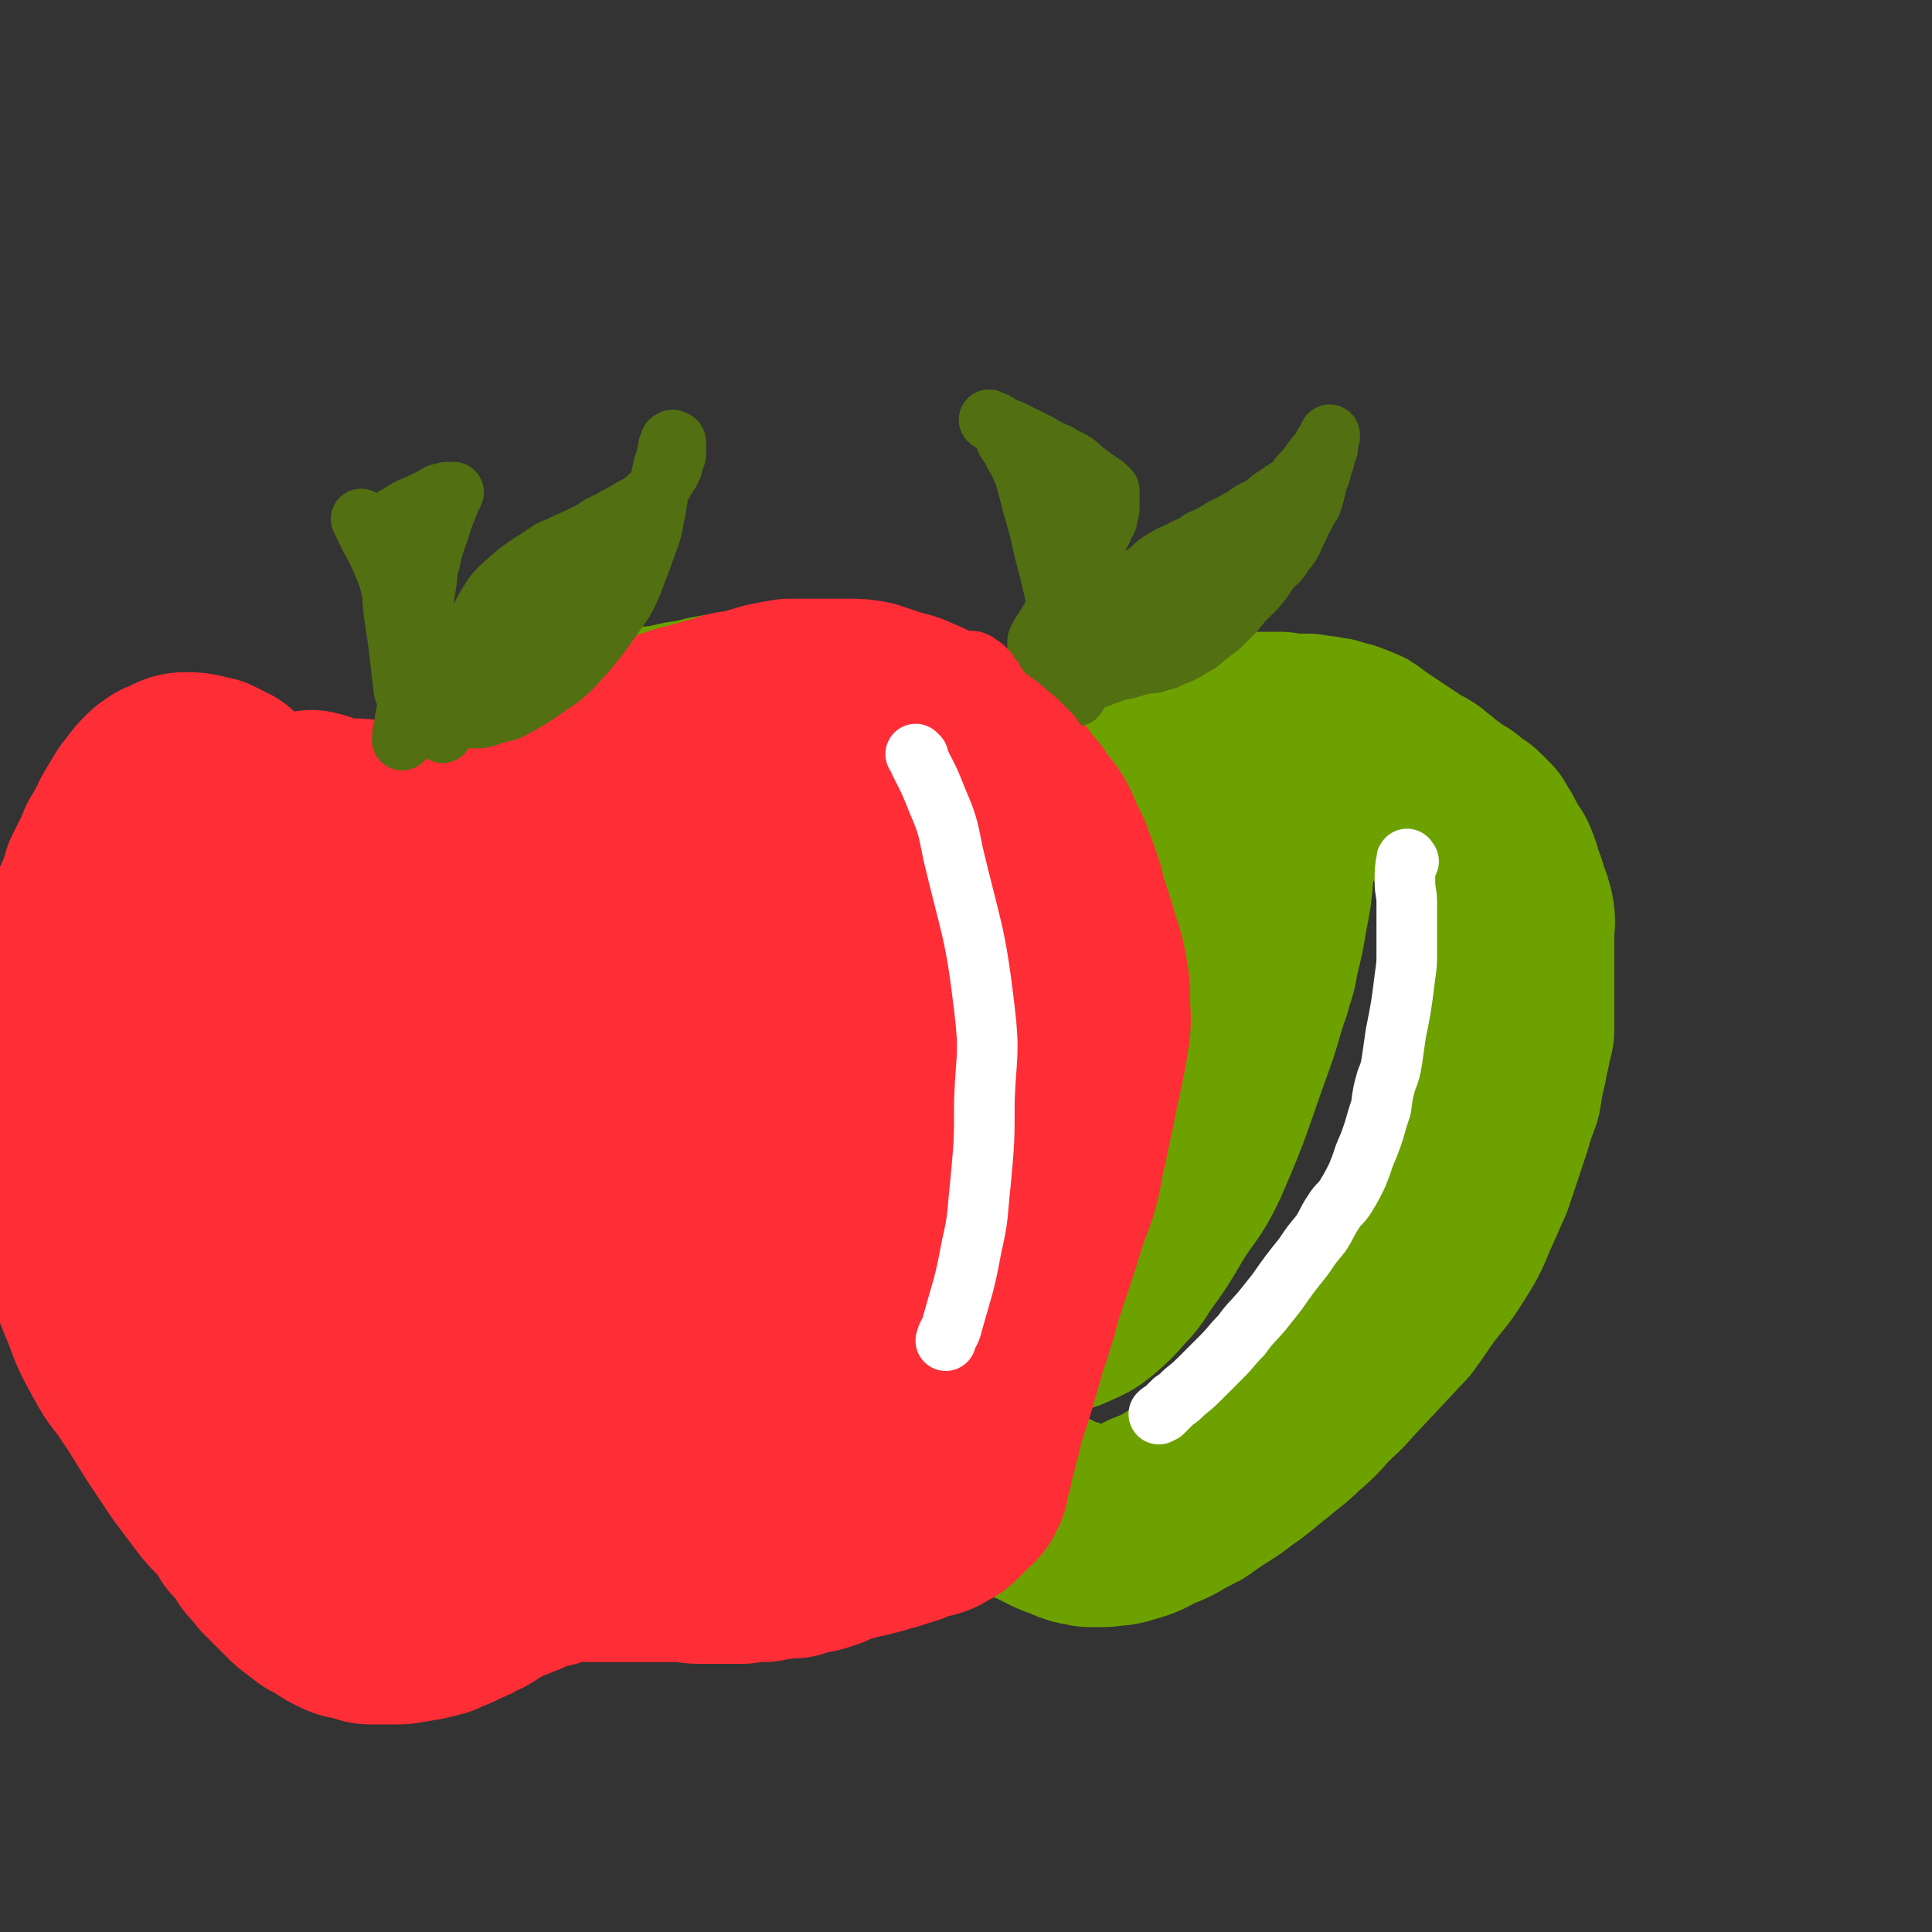 <svg viewBox='0 0 1052 1052' version='1.1' xmlns='http://www.w3.org/2000/svg' xmlns:xlink='http://www.w3.org/1999/xlink'><rect x="0" y="0" width="1052" height="1052" fill="#333333" stroke="none"/><g fill='none' stroke='rgb(108,161,0)' stroke-width='110' stroke-linecap='round' stroke-linejoin='round'><path d='M505,409c-1,-1 -1,-1 -1,-1 -4,-2 -4,-2 -8,-4 -7,-2 -7,-2 -14,-4 -2,0 -2,0 -4,0 -5,-2 -5,-2 -10,-3 -6,-1 -6,-1 -11,-2 -7,-1 -7,-1 -13,-2 -5,0 -5,0 -11,-1 -6,0 -6,0 -13,-1 -5,-1 -5,-1 -11,-1 -8,-1 -8,-1 -15,-1 -7,1 -7,1 -14,3 -8,1 -8,1 -16,3 -6,1 -7,0 -13,3 -8,2 -7,3 -15,7 -6,3 -6,2 -12,6 -10,7 -10,7 -20,14 -5,4 -5,4 -9,9 -4,4 -4,4 -7,9 -2,4 -2,4 -4,9 -3,5 -3,5 -5,11 -2,6 -2,6 -4,12 -2,14 -2,14 -3,28 -2,16 -2,16 -2,31 0,16 0,16 1,31 1,15 1,15 4,30 3,18 3,18 7,36 3,14 2,15 6,28 8,25 8,26 17,50 3,7 4,6 8,13 3,6 3,7 7,13 3,5 3,6 7,11 4,4 4,4 8,8 3,3 2,3 5,7 4,4 4,4 7,8 5,5 5,5 10,10 5,5 4,5 10,9 5,4 5,4 10,7 4,2 4,3 7,5 5,2 5,2 9,4 4,1 4,1 8,2 4,0 4,1 8,1 4,0 4,0 8,-1 5,0 5,-1 10,-2 6,-1 6,0 12,-2 5,-1 5,-1 11,-3 6,-1 6,-1 12,-3 3,-1 3,-1 7,-2 4,-1 4,-1 8,-2 4,0 4,-1 8,-1 5,-1 5,-1 10,-1 4,0 4,0 9,0 4,0 4,0 9,1 4,0 4,0 7,1 4,2 4,1 8,3 5,2 4,2 8,5 5,2 5,2 9,5 3,3 3,3 7,6 4,3 3,3 7,6 3,2 3,2 6,3 4,2 4,2 8,4 4,2 4,2 8,3 3,2 4,2 7,3 3,0 3,1 6,1 4,0 4,0 7,0 6,-1 6,0 12,-2 7,-2 7,-2 14,-6 8,-3 8,-3 16,-8 5,-2 5,-2 9,-5 10,-7 10,-6 19,-13 10,-7 9,-7 18,-14 7,-6 8,-6 14,-12 7,-6 7,-6 13,-13 6,-6 7,-6 12,-12 15,-16 15,-16 30,-32 6,-8 6,-9 12,-17 6,-8 7,-8 12,-16 7,-11 7,-11 12,-23 4,-9 4,-9 8,-18 3,-9 3,-9 6,-18 2,-6 2,-6 4,-12 2,-7 2,-7 5,-15 1,-6 1,-6 2,-12 2,-6 1,-6 3,-13 0,-4 1,-4 2,-9 0,-7 0,-7 0,-14 0,-7 0,-7 0,-15 0,-6 0,-6 0,-13 0,-6 0,-6 0,-12 0,-4 1,-4 0,-9 -1,-4 -1,-4 -3,-9 -1,-4 -1,-4 -3,-9 -1,-4 -1,-4 -3,-9 -2,-3 -2,-3 -4,-6 -1,-3 -2,-3 -3,-6 -2,-2 -2,-3 -3,-5 -2,-2 -2,-2 -4,-4 -2,-2 -2,-2 -5,-3 -2,-2 -2,-2 -4,-4 -2,-1 -2,-1 -4,-2 -3,-2 -3,-2 -5,-4 -3,-2 -3,-2 -5,-4 -3,-2 -3,-2 -5,-4 -3,-2 -4,-2 -7,-4 -3,-2 -3,-2 -6,-4 -3,-2 -3,-2 -6,-4 -3,-2 -3,-2 -6,-4 -3,-2 -3,-2 -6,-4 -2,-2 -2,-2 -5,-3 -2,-1 -3,-1 -5,-2 -4,0 -3,-1 -7,-2 -3,0 -3,0 -6,-1 -4,0 -4,0 -7,-1 -4,0 -4,0 -7,0 -4,0 -4,0 -8,-1 -4,0 -4,0 -8,0 -3,0 -3,0 -6,0 -5,0 -5,0 -10,0 -4,0 -4,1 -8,1 -5,1 -5,0 -9,1 -5,1 -5,1 -10,2 -4,0 -4,1 -9,2 -3,0 -3,0 -7,1 -4,1 -4,1 -7,2 -4,1 -4,1 -8,3 -4,1 -4,1 -7,3 -4,2 -4,2 -8,4 -3,2 -3,3 -7,5 -3,2 -4,2 -7,4 -3,2 -3,2 -6,3 -5,3 -5,3 -10,6 -5,3 -4,3 -9,6 -5,2 -5,2 -9,4 -5,2 -5,2 -9,4 -4,2 -4,2 -9,3 -5,2 -5,1 -10,3 -5,1 -5,1 -10,2 -5,0 -5,1 -10,1 -5,0 -5,0 -10,0 -5,0 -5,0 -10,-1 -5,-1 -5,-2 -10,-3 -2,-1 -2,-1 -4,-2 -8,-3 -8,-2 -16,-5 -5,-2 -5,-2 -9,-4 -4,-1 -4,-1 -8,-2 -4,-1 -4,-1 -7,-2 -4,0 -5,0 -9,0 -4,0 -4,-1 -8,0 -5,1 -5,1 -10,2 -3,2 -3,2 -7,4 -3,3 -3,3 -7,5 -4,4 -4,3 -8,7 -3,3 -3,3 -5,7 -3,4 -3,4 -5,8 -3,5 -3,5 -5,11 -3,6 -3,6 -5,12 -3,7 -3,7 -4,15 -3,15 -2,15 -4,29 -1,17 -2,17 -1,33 1,20 1,20 4,40 3,16 4,16 8,32 6,22 5,23 14,43 4,12 6,11 14,21 4,5 4,5 9,8 6,4 6,4 12,5 5,1 5,1 10,0 4,0 4,0 7,-2 4,-2 5,-2 8,-6 4,-4 4,-4 7,-10 3,-7 3,-7 5,-14 1,-10 1,-10 1,-20 1,-19 1,-19 1,-38 -1,-19 -2,-19 -3,-38 -1,-24 0,-24 -2,-49 0,-16 0,-16 -2,-32 -1,-14 -1,-14 -3,-28 0,-8 0,-8 -2,-15 -1,-7 0,-8 -2,-15 -2,-6 -2,-6 -4,-13 -2,-4 -1,-4 -3,-9 0,-3 0,-3 -1,-5 -1,-1 -2,-2 -3,-2 0,0 0,1 -1,2 0,2 0,3 0,5 0,4 0,4 1,8 2,7 2,7 4,14 4,18 4,18 7,36 5,24 4,24 8,48 5,23 5,23 9,46 4,18 4,18 8,36 3,15 3,15 7,30 2,9 2,10 5,19 4,9 4,10 9,18 5,8 5,8 12,14 7,6 7,6 15,10 7,4 7,4 15,5 6,1 6,2 12,0 5,-1 5,-1 8,-4 7,-6 8,-6 13,-13 9,-16 8,-16 15,-33 5,-13 5,-13 7,-26 5,-26 5,-26 8,-53 3,-19 3,-19 4,-39 1,-20 1,-20 2,-40 0,-13 0,-13 0,-26 0,-7 0,-7 0,-15 0,-8 0,-8 -1,-17 0,-6 0,-6 -2,-12 0,-4 0,-4 -1,-8 -1,-2 -1,-2 -2,-4 0,-1 -1,-2 -1,-1 -1,0 -1,1 -1,2 0,3 0,3 -1,6 0,3 0,3 -1,6 -1,6 -1,6 -2,12 -5,18 -5,18 -10,35 -6,20 -7,20 -13,40 -6,19 -6,20 -11,40 -5,14 -4,14 -9,29 -4,12 -4,11 -8,24 -3,11 -3,11 -6,23 -1,5 -2,6 -2,11 0,5 -1,6 0,11 0,2 1,3 2,5 1,1 2,0 3,0 4,-1 4,-2 7,-4 5,-3 5,-3 10,-6 12,-8 12,-8 24,-15 12,-8 13,-7 24,-15 13,-10 14,-9 25,-20 12,-11 12,-11 21,-24 7,-11 7,-12 10,-24 3,-13 1,-14 2,-27 0,-7 1,-8 0,-15 -1,-10 -1,-10 -5,-19 -4,-9 -5,-9 -10,-16 -6,-9 -6,-9 -13,-16 -8,-8 -8,-8 -16,-15 -7,-7 -7,-8 -15,-14 -6,-4 -6,-4 -13,-7 -4,-2 -4,-2 -8,-3 -3,-1 -4,0 -7,0 -4,1 -5,0 -8,2 -7,7 -8,7 -13,16 -5,7 -5,8 -8,16 -3,11 -3,11 -5,22 -3,22 -3,22 -5,45 -1,20 -1,20 0,41 0,12 0,12 1,25 1,22 1,22 3,44 1,12 0,12 3,23 1,10 1,11 4,21 3,6 3,6 6,13 2,4 2,4 5,7 3,3 3,3 5,5 2,2 2,2 5,3 3,1 3,1 6,2 3,0 3,1 6,1 2,0 2,0 5,-1 4,-1 4,-1 8,-3 5,-2 5,-2 9,-5 7,-6 7,-6 13,-13 5,-5 5,-6 9,-12 8,-11 8,-11 15,-23 9,-15 11,-14 18,-29 14,-32 13,-33 25,-66 5,-14 4,-14 9,-28 2,-8 3,-8 4,-16 3,-12 3,-12 5,-24 2,-10 2,-10 3,-21 0,-7 0,-7 0,-15 0,-5 -1,-5 -2,-9 0,-4 0,-4 -2,-7 0,-2 0,-2 -2,-4 0,-1 -1,-2 -1,-2 -1,-1 -1,0 -1,0 0,0 0,1 1,1 0,0 0,0 1,0 '/></g>
<g fill='none' stroke='rgb(254,45,54)' stroke-width='110' stroke-linecap='round' stroke-linejoin='round'><path d='M171,443c-1,-1 -2,-2 -1,-1 3,0 4,1 9,3 3,0 3,0 6,1 13,0 13,1 26,1 8,-1 8,-1 16,-3 6,0 6,-1 13,-2 7,-1 7,0 14,-1 9,-1 9,-1 17,-3 7,-2 7,-3 13,-5 6,-2 6,-2 12,-4 6,-2 6,-2 12,-4 8,-2 8,-2 15,-5 6,-3 7,-3 13,-6 6,-3 6,-3 13,-7 4,-3 4,-3 9,-5 5,-3 4,-3 9,-5 6,-2 6,-2 11,-3 5,-2 5,-1 10,-3 5,-1 5,-1 10,-3 4,-1 4,0 8,-1 6,-2 6,-2 13,-4 5,-1 5,-1 11,-2 6,0 6,0 11,0 6,0 6,0 12,0 4,0 4,0 9,0 5,0 6,0 11,1 6,2 6,2 12,4 6,2 6,1 12,4 5,2 5,2 10,5 5,2 5,2 9,5 5,4 5,4 10,7 4,4 4,4 9,8 4,4 4,4 8,9 5,5 5,5 9,11 4,4 4,4 7,9 3,4 4,4 6,8 3,5 2,5 4,9 3,6 3,5 5,11 2,5 2,5 4,11 2,5 1,5 3,11 2,6 2,6 4,12 2,7 2,7 4,13 2,7 2,7 3,13 1,6 1,6 1,13 0,8 1,8 0,16 -3,20 -4,20 -8,41 -2,9 -2,9 -4,19 -3,11 -2,12 -5,23 -3,10 -4,10 -7,20 -3,10 -3,10 -6,19 -3,9 -3,9 -6,18 -3,9 -2,9 -5,17 -2,8 -3,8 -5,16 -2,7 -2,7 -4,14 -2,7 -2,7 -4,13 -2,6 -2,6 -4,12 -1,4 0,4 -2,8 -1,6 -1,6 -3,12 -1,4 0,4 -2,8 -1,5 0,5 -2,8 -1,3 -2,3 -3,4 -2,2 -2,2 -4,4 -2,2 -2,2 -4,4 -2,2 -2,1 -4,2 -2,2 -2,2 -5,3 -3,0 -3,0 -5,1 -2,1 -2,1 -4,1 -3,2 -3,2 -7,3 -3,1 -3,1 -6,2 -4,1 -4,1 -7,2 -4,1 -4,1 -8,2 -2,0 -2,0 -5,1 -3,1 -3,1 -7,2 -3,1 -3,1 -7,3 -3,1 -3,1 -6,2 -6,1 -6,1 -12,3 -2,0 -2,0 -5,0 -3,0 -3,1 -6,1 -2,0 -2,0 -5,1 -3,0 -3,0 -6,0 -3,0 -3,0 -6,1 -3,0 -3,0 -7,0 -2,0 -2,0 -5,0 -2,0 -2,0 -4,0 -3,0 -3,0 -6,0 -4,0 -4,0 -7,-1 -2,0 -2,0 -5,0 -3,0 -3,0 -6,0 -3,0 -3,0 -6,0 -3,0 -3,0 -5,0 -2,0 -2,0 -5,0 -3,0 -3,0 -6,0 -3,0 -3,0 -6,0 -2,0 -2,0 -5,0 -3,0 -3,0 -6,0 -2,0 -2,0 -5,0 -3,0 -3,0 -6,0 -2,0 -2,0 -4,0 -3,0 -3,0 -5,1 -3,1 -3,1 -6,2 -2,0 -2,0 -4,0 -3,1 -3,1 -5,2 -3,1 -3,1 -6,3 -3,1 -3,1 -5,2 -3,1 -3,0 -5,2 -3,1 -3,1 -6,3 -3,1 -2,1 -5,3 -3,2 -3,2 -6,3 -3,2 -3,2 -6,3 -3,2 -3,1 -6,3 -4,1 -4,1 -7,3 -4,1 -4,1 -8,2 -3,0 -3,0 -6,1 -4,0 -4,1 -7,1 -4,0 -4,0 -8,0 -3,0 -3,0 -7,0 -3,0 -3,-1 -7,-2 -4,-1 -4,0 -8,-2 -4,-2 -4,-2 -7,-4 -3,-2 -3,-2 -7,-4 -2,-2 -3,-2 -5,-4 -3,-2 -3,-2 -6,-5 -3,-3 -3,-3 -6,-6 -3,-3 -3,-3 -6,-6 -2,-3 -2,-3 -5,-6 -3,-3 -2,-3 -5,-7 -3,-4 -3,-4 -6,-7 -2,-4 -2,-4 -5,-8 -2,-5 -2,-5 -5,-9 -2,-4 -3,-4 -5,-8 -1,-3 -1,-3 -2,-6 -3,-6 -3,-6 -6,-13 -3,-5 -3,-5 -5,-10 -2,-5 -2,-5 -4,-10 -3,-6 -3,-5 -5,-11 -2,-6 -2,-6 -4,-12 -2,-5 -3,-5 -5,-11 -2,-6 -2,-6 -4,-12 -2,-6 -2,-6 -4,-12 -2,-4 -2,-4 -3,-8 -2,-6 -2,-6 -4,-12 -1,-6 -2,-6 -3,-12 -2,-7 -2,-7 -3,-13 -1,-6 -1,-6 -2,-13 -1,-7 -1,-7 -2,-13 -1,-7 -1,-7 -2,-14 0,-5 0,-5 0,-10 0,-10 0,-10 -1,-19 0,-8 -1,-8 -1,-16 0,-7 0,-7 0,-14 0,-4 0,-4 0,-7 0,-12 0,-12 1,-24 0,-9 0,-9 2,-18 1,-7 0,-7 2,-15 2,-7 2,-7 4,-14 2,-7 1,-7 3,-13 2,-6 2,-6 4,-12 2,-3 2,-3 4,-6 4,-5 4,-5 8,-10 2,-3 2,-4 5,-6 3,-3 3,-3 7,-4 2,-1 2,-1 4,-1 3,0 3,0 6,0 3,0 3,0 6,0 3,0 3,0 7,1 4,0 4,1 7,2 4,1 4,1 7,2 4,1 4,0 7,1 4,1 4,1 7,2 4,2 4,2 8,3 4,1 4,1 7,2 4,1 4,1 7,1 4,2 4,1 8,3 5,1 5,1 9,2 5,1 5,1 10,3 4,1 4,1 8,2 5,1 5,0 10,2 4,1 4,1 9,3 5,1 5,0 10,2 4,0 4,1 9,2 4,0 4,0 8,0 4,0 4,1 9,1 4,0 4,0 8,0 5,0 5,0 9,-1 2,0 4,0 5,0 '/><path d='M123,428c-1,-1 -1,-1 -1,-1 -2,-1 -2,-1 -4,-2 -2,-1 -2,-1 -4,-2 -6,-1 -6,-2 -12,-2 -3,0 -4,0 -7,2 -2,1 -2,1 -5,2 -2,2 -2,1 -4,3 -3,3 -3,3 -6,7 -1,2 -2,2 -3,4 -3,5 -3,5 -6,10 -1,3 -1,3 -3,6 -2,4 -2,4 -4,7 -2,5 -2,5 -4,9 -2,4 -2,4 -4,8 -1,4 -1,5 -3,9 -1,4 -2,4 -3,7 -2,5 -2,5 -4,10 -1,4 -1,4 -2,8 -2,5 -2,5 -3,9 -2,5 -1,5 -2,10 -1,6 -1,6 -2,12 -1,7 -1,7 -1,14 0,7 0,7 0,13 0,9 -1,9 -1,17 0,8 0,8 0,16 0,9 0,9 1,18 0,9 0,9 2,17 1,8 1,7 2,15 1,7 1,7 3,14 1,8 1,8 3,15 2,7 2,7 4,14 3,8 3,8 6,15 4,11 4,11 10,22 5,9 5,9 12,17 10,12 10,11 21,21 10,9 10,8 20,16 8,5 8,5 17,10 6,4 6,4 12,7 5,3 5,3 10,5 5,2 5,1 10,3 3,1 3,1 6,3 3,1 3,1 5,2 2,0 2,0 3,0 2,-2 2,-3 2,-5 0,-4 0,-4 0,-7 -2,-6 -2,-6 -4,-11 -3,-8 -3,-8 -5,-17 -5,-17 -5,-17 -9,-34 -5,-24 -5,-24 -9,-48 -5,-28 -5,-28 -9,-56 -4,-23 -4,-23 -8,-46 -3,-17 -4,-17 -6,-33 -2,-12 -2,-12 -4,-25 -2,-9 -2,-9 -4,-17 -2,-8 -2,-8 -4,-16 -2,-10 -2,-10 -3,-19 -1,-9 -2,-9 -3,-17 0,-4 0,-4 0,-8 0,-6 -1,-6 -1,-11 0,-2 0,-2 0,-4 0,-1 0,-3 0,-2 0,0 0,2 1,4 0,3 1,3 1,6 2,5 2,5 3,10 1,6 1,6 2,13 1,5 1,5 2,11 5,23 5,23 11,46 4,18 4,18 8,36 4,19 4,19 8,38 5,18 5,18 10,36 3,15 2,15 6,30 2,13 3,13 6,26 2,8 1,8 3,15 2,10 2,10 4,21 2,7 1,7 3,14 1,5 1,5 2,9 0,3 0,3 0,5 0,1 0,1 0,3 0,0 0,1 0,1 -1,-1 -1,-1 -2,-3 -1,-1 -1,-1 -2,-3 -1,-2 -1,-3 -2,-5 -2,-2 -2,-2 -3,-4 '/><path d='M193,504c-1,-1 -2,-2 -1,-1 0,12 0,13 1,27 1,10 1,10 2,20 4,32 4,33 9,65 5,34 6,33 12,67 2,10 1,10 2,19 2,10 2,10 4,20 2,8 2,8 5,16 2,7 3,7 5,14 2,5 1,5 4,9 2,4 2,4 5,7 2,2 2,3 6,5 3,1 3,1 7,2 4,0 4,0 7,-1 5,-2 6,-2 10,-5 6,-5 6,-5 10,-11 5,-7 4,-7 7,-14 4,-8 4,-8 8,-16 2,-6 2,-6 4,-13 3,-15 3,-15 5,-30 2,-24 3,-24 4,-48 0,-22 -1,-22 -2,-44 0,-17 -1,-17 -2,-33 -1,-11 -1,-11 -3,-22 0,-6 -1,-6 -2,-12 -1,-6 -1,-6 -2,-12 -1,-5 -2,-5 -3,-9 0,-4 0,-4 0,-7 0,-4 0,-4 0,-7 0,-2 0,-2 0,-4 0,-1 1,-1 1,-3 0,0 0,-1 0,0 0,0 0,0 0,1 0,3 1,3 1,5 0,4 0,4 0,7 0,8 0,8 0,15 0,13 1,13 -1,26 -2,21 -2,21 -5,42 -2,15 -3,15 -5,30 -3,18 -3,18 -5,37 -1,14 0,14 -1,29 -1,10 -1,10 -1,20 0,9 0,9 1,18 1,8 1,8 3,16 3,7 3,7 7,14 3,5 3,5 7,10 5,7 4,7 9,13 5,6 5,6 10,11 4,4 3,4 7,7 2,1 2,1 3,2 1,0 2,0 3,0 0,0 0,0 0,-1 0,-1 0,-1 0,-1 '/><path d='M74,659c-1,-1 -1,-2 -1,-1 -1,3 -1,4 0,9 0,6 1,6 3,12 2,8 2,8 4,16 3,9 4,9 6,18 3,9 3,9 6,17 3,9 3,9 7,18 3,9 3,10 6,18 4,10 4,10 9,19 4,9 4,9 9,18 4,8 4,9 9,17 3,6 4,6 8,11 4,4 4,4 8,8 3,3 3,3 6,6 3,3 3,3 6,5 3,2 3,2 5,4 2,2 2,2 4,3 2,1 2,1 3,2 3,1 3,1 5,3 2,1 2,1 4,2 0,0 1,0 2,0 0,0 1,0 1,0 -1,0 -2,0 -3,-1 -2,-1 -2,-1 -4,-2 -3,-2 -2,-2 -5,-4 -4,-2 -4,-2 -8,-4 -3,-2 -3,-2 -6,-5 -4,-3 -4,-3 -8,-6 -5,-3 -5,-3 -9,-7 -5,-4 -5,-4 -10,-10 -6,-7 -7,-6 -13,-14 -6,-8 -6,-8 -12,-16 -6,-9 -6,-9 -12,-18 -5,-8 -5,-8 -10,-16 -5,-8 -6,-8 -10,-17 -4,-8 -4,-8 -8,-16 -3,-6 -2,-6 -5,-12 -2,-6 -2,-6 -4,-12 -2,-6 -2,-6 -4,-13 -2,-5 -1,-5 -3,-10 -1,-5 -1,-5 -3,-10 0,-3 0,-3 0,-6 -1,-2 -1,-2 -2,-5 0,-1 -1,-1 -1,-3 0,0 0,-1 0,0 0,0 0,1 0,2 0,1 0,1 0,2 0,2 0,2 1,5 1,2 1,2 2,5 0,3 0,3 1,5 0,3 1,3 2,5 0,2 0,2 1,4 0,1 0,1 1,2 0,1 0,1 1,3 0,0 0,1 1,1 0,0 0,0 1,0 0,0 0,0 0,0 '/><path d='M297,521c-1,-1 -2,-2 -1,-1 0,9 -1,10 1,20 2,11 4,10 6,21 8,35 6,35 15,70 7,29 6,29 16,57 7,19 8,19 16,38 4,8 4,8 9,16 2,4 3,4 5,7 1,2 1,3 3,4 1,1 1,0 3,0 1,0 2,1 3,0 2,-1 2,-1 4,-3 2,-2 2,-2 3,-4 2,-4 2,-4 4,-8 1,-5 1,-5 2,-10 1,-8 0,-8 1,-16 2,-24 2,-24 4,-49 2,-37 2,-37 4,-75 1,-34 1,-34 2,-68 0,-13 0,-13 0,-27 0,-6 0,-6 -1,-13 0,-3 0,-3 -1,-7 0,-2 0,-2 -1,-4 -1,-1 -1,-1 -2,-3 0,-1 0,-1 -1,-2 0,-1 0,-2 0,-3 0,-1 -1,-1 -1,-3 0,-1 0,-1 0,-3 0,-1 0,-1 0,-2 0,-1 -1,-1 -1,-2 0,-2 0,-2 0,-3 0,-2 0,-2 -1,-4 -1,-1 -1,-1 -2,-2 0,0 -1,0 -2,0 -1,0 -1,-1 -1,0 -4,3 -4,3 -7,8 -2,4 -1,5 -2,9 -2,8 -2,8 -3,16 -2,15 -2,15 -3,30 -2,27 -2,27 -2,55 -1,22 0,22 2,45 2,25 2,25 5,49 2,17 1,17 3,34 2,16 2,16 5,31 2,11 3,11 6,21 2,10 2,10 5,19 4,8 4,8 8,16 3,5 3,6 7,10 1,2 1,2 4,3 2,0 2,1 4,0 3,-1 3,-2 4,-4 3,-3 3,-3 4,-6 2,-4 2,-4 3,-9 1,-7 1,-7 3,-14 3,-14 3,-14 6,-27 5,-18 5,-18 9,-37 4,-17 4,-17 8,-35 4,-20 4,-20 8,-40 3,-18 3,-18 6,-36 2,-15 2,-15 5,-30 1,-12 1,-12 3,-24 0,-5 0,-5 1,-11 0,-6 0,-6 0,-13 0,-6 0,-6 -1,-12 0,-5 0,-5 -1,-11 -1,-5 -1,-5 -2,-11 0,-4 0,-4 -1,-9 -1,-5 0,-5 -1,-9 0,-4 -1,-4 -1,-8 0,-4 0,-4 0,-7 0,-5 0,-5 0,-10 0,-3 0,-3 0,-7 0,-2 0,-2 0,-4 0,0 0,-1 1,-1 0,0 0,0 1,0 0,0 0,1 1,2 1,1 1,1 2,2 1,2 1,2 2,4 0,2 0,2 1,4 2,5 2,5 3,9 2,5 2,5 3,10 4,13 4,13 7,25 3,14 3,15 4,29 2,14 2,14 3,29 0,13 1,13 1,26 0,10 0,10 0,20 0,7 0,7 0,13 0,6 0,6 0,12 0,5 -1,5 -1,11 -1,5 -1,5 -1,11 0,5 0,5 0,9 0,5 0,5 0,9 0,5 0,5 -1,10 0,4 0,4 -1,8 -1,4 0,4 -2,7 -1,5 -2,4 -4,9 0,1 0,1 0,3 0,1 0,1 0,2 '/></g>
<g fill='none' stroke='rgb(255,255,255)' stroke-width='33' stroke-linecap='round' stroke-linejoin='round'><path d='M500,412c-1,-1 -2,-2 -1,-1 5,11 6,11 11,24 6,14 6,15 9,30 10,42 12,42 17,84 3,25 1,25 0,50 0,22 0,22 -2,44 -2,18 -1,19 -5,36 -4,22 -5,22 -11,44 -1,3 -2,3 -3,7 '/><path d='M767,469c-1,-1 -1,-2 -1,-1 -1,5 -1,6 -1,12 0,6 1,6 1,11 0,14 0,14 0,27 0,7 0,7 -1,14 -2,16 -2,16 -5,31 -1,7 -1,7 -2,14 -1,6 -1,6 -3,11 -2,7 -2,7 -3,15 -2,6 -2,6 -4,13 -2,6 -2,6 -5,13 -2,6 -2,6 -4,11 -3,6 -3,6 -6,11 -3,5 -4,4 -7,9 -4,6 -3,6 -7,12 -5,6 -5,6 -9,12 -8,10 -8,10 -15,20 -4,5 -4,5 -8,10 -6,7 -6,6 -11,13 -6,6 -5,6 -11,12 -5,5 -5,5 -10,10 -5,5 -5,5 -10,9 -3,3 -3,3 -6,5 -3,3 -3,3 -6,6 -1,0 -1,0 -2,1 '/></g>
<g fill='none' stroke='rgb(82,111,18)' stroke-width='33' stroke-linecap='round' stroke-linejoin='round'><path d='M198,284c-1,-1 -2,-2 -1,-1 6,14 8,14 14,30 4,12 2,12 4,24 3,19 3,24 5,39 '/><path d='M207,288c-1,-1 -2,-1 -1,-1 4,-3 5,-3 10,-6 4,-2 4,-3 9,-5 7,-3 7,-3 14,-7 2,0 2,0 4,-1 1,0 2,0 3,0 0,0 1,0 1,0 -1,3 -2,3 -3,7 -3,7 -3,7 -5,14 -3,8 -3,8 -5,17 -2,6 -1,6 -2,12 -2,11 -1,11 -3,22 -1,9 0,9 -2,18 -1,9 -1,9 -3,18 -2,7 -2,7 -3,14 -1,3 0,3 -1,6 -1,3 -1,5 -1,7 '/><path d='M241,399c-1,-1 -2,-1 -1,-1 1,-10 1,-10 4,-19 1,-6 1,-6 4,-12 8,-18 7,-18 16,-35 5,-8 5,-9 12,-15 10,-9 10,-8 22,-16 4,-3 5,-2 10,-5 7,-3 7,-3 15,-7 4,-3 4,-3 9,-5 6,-4 6,-3 12,-7 4,-2 4,-2 8,-5 3,-3 3,-3 7,-6 2,-3 2,-3 4,-7 2,-2 2,-3 3,-5 0,-2 0,-2 1,-4 0,-1 1,-1 1,-3 0,-2 0,-2 0,-4 0,-1 0,-1 0,-2 0,-1 -1,-1 -1,-1 -1,-1 -1,0 -1,0 -1,0 -1,0 -1,1 0,1 0,1 -1,2 0,3 0,3 -1,5 0,3 -1,3 -2,7 -1,5 -1,5 -2,10 -1,6 -1,6 -2,13 -2,7 -1,7 -3,13 -5,14 -5,14 -10,27 -3,7 -3,7 -7,13 -5,7 -5,7 -10,14 -5,6 -5,7 -10,12 -6,7 -6,7 -12,12 -12,8 -12,9 -25,16 -5,3 -6,2 -12,4 -5,2 -6,2 -11,2 -5,0 -5,0 -10,-1 -1,0 -1,0 -1,0 '/><path d='M267,364c-1,-1 -2,-1 -1,-1 10,-12 11,-12 23,-22 3,-4 4,-4 7,-7 12,-15 14,-18 24,-30 '/><path d='M580,346c-1,-1 -1,-1 -1,-1 -2,-4 -2,-4 -3,-7 -1,-6 0,-6 -1,-12 -4,-19 -5,-19 -9,-38 -2,-7 -2,-7 -4,-14 -2,-8 -2,-8 -4,-15 -2,-5 -2,-5 -4,-9 -2,-3 -2,-3 -3,-6 -1,-2 -2,-2 -3,-4 -1,-3 0,-3 -2,-5 0,-2 -1,-1 -2,-3 -1,-1 0,-1 -2,-2 -1,0 -1,0 -3,-1 0,0 -1,-1 0,0 0,0 1,0 2,1 1,1 1,1 3,2 3,1 3,1 6,2 8,4 8,4 16,8 5,3 5,3 10,5 4,3 4,2 9,5 3,2 3,3 6,5 2,2 3,2 5,4 2,1 2,1 3,2 2,1 2,1 4,3 0,0 0,0 1,1 0,1 0,1 0,2 0,1 0,1 0,2 0,1 0,1 0,2 0,1 0,1 0,3 0,2 0,2 -1,4 0,3 0,3 -2,6 -1,3 -1,3 -3,6 -1,3 -1,4 -2,7 -2,4 -2,4 -3,9 -2,4 -2,4 -3,8 -1,3 -1,3 -2,6 -1,4 -1,4 -2,8 0,2 0,2 -1,4 -1,4 -1,4 -2,9 0,3 0,3 -1,6 0,4 0,4 0,7 0,2 0,3 0,4 '/><path d='M586,256c-1,-1 -1,-2 -1,-1 -1,8 -1,9 -1,19 0,4 1,4 0,9 -4,23 -4,24 -9,47 -1,5 -2,5 -4,9 -2,3 -2,3 -4,6 -1,2 -1,2 -2,4 0,1 0,1 0,3 0,0 0,0 0,0 '/><path d='M586,379c-1,-1 -2,-1 -1,-1 0,-10 0,-10 3,-19 1,-5 1,-5 3,-10 3,-6 3,-6 6,-11 3,-4 3,-4 6,-8 5,-5 6,-5 12,-11 5,-4 5,-4 11,-8 4,-4 4,-4 9,-7 5,-3 5,-2 10,-5 5,-2 5,-2 9,-5 5,-2 5,-2 10,-5 3,-2 3,-2 6,-3 3,-2 3,-2 7,-4 4,-3 4,-3 8,-5 4,-2 4,-2 7,-5 6,-4 6,-4 12,-8 3,-3 2,-3 5,-6 3,-3 3,-3 5,-6 2,-3 2,-3 4,-5 2,-2 2,-3 3,-5 1,-1 1,-1 2,-2 0,-1 0,-1 1,-2 0,-1 0,-2 0,-1 0,0 0,2 -1,4 0,1 0,1 0,3 -2,4 -1,5 -3,9 -1,5 -1,5 -3,9 -1,6 -1,6 -3,12 -2,3 -2,3 -4,7 -3,5 -2,5 -5,10 -2,5 -2,5 -6,10 -3,5 -4,5 -8,9 -3,5 -3,5 -7,10 -4,4 -4,4 -8,8 -3,4 -3,4 -6,7 -3,3 -3,3 -6,6 -4,3 -4,3 -8,6 -3,3 -3,3 -7,5 -3,2 -3,2 -7,4 -3,1 -3,1 -7,3 -4,1 -4,1 -7,2 -4,0 -4,0 -7,1 -4,1 -4,1 -7,2 -4,1 -4,0 -8,2 -3,1 -3,1 -6,2 -1,0 -2,0 -2,1 '/><path d='M607,354c-1,-1 -2,-1 -1,-1 5,-4 6,-3 12,-6 9,-4 9,-4 18,-9 9,-4 9,-4 18,-9 13,-9 13,-9 26,-18 4,-3 4,-3 7,-7 7,-6 7,-6 13,-12 3,-2 3,-2 6,-5 '/><path d='M586,350c-1,-1 -1,-2 -1,-1 -1,0 0,0 0,1 '/><path d='M585,351c-1,-1 -1,-2 -1,-1 -2,2 -2,3 -3,6 0,1 0,1 -1,3 -1,1 -1,1 -2,3 -1,1 -1,1 -1,3 0,1 0,1 0,2 '/></g>
<g fill='none' stroke='rgb(254,45,54)' stroke-width='33' stroke-linecap='round' stroke-linejoin='round'><path d='M533,381c-1,-1 -2,-2 -1,-1 2,2 3,2 5,5 6,7 6,7 11,14 2,2 2,2 4,4 5,10 5,10 10,19 3,6 3,6 5,11 2,5 3,5 4,9 2,4 2,4 3,8 1,5 0,6 2,11 1,4 1,5 2,9 1,3 1,2 2,5 1,2 2,2 3,5 0,1 0,1 1,3 0,1 0,1 0,2 0,1 0,1 0,1 0,1 0,2 0,2 0,-1 0,-1 -1,-2 0,0 0,0 0,-1 0,0 0,0 0,-1 0,-1 0,-1 0,-1 0,-1 -1,-1 -1,-2 0,-1 0,-1 -1,-2 0,-3 -1,-3 -2,-5 -1,-4 -1,-4 -2,-9 -2,-7 -2,-8 -5,-15 -3,-12 -3,-12 -7,-24 -3,-9 -3,-9 -6,-18 -3,-8 -4,-8 -7,-16 -3,-6 -2,-6 -5,-12 -2,-4 -2,-4 -5,-7 -1,-3 -1,-3 -3,-5 -1,-2 -1,-2 -3,-4 -1,-1 -1,-1 -3,-2 -1,0 -1,0 -1,-1 -2,-1 -2,-1 -3,-1 0,0 -1,0 -1,0 -2,0 -2,0 -4,0 -2,0 -2,-1 -3,0 -1,0 -1,1 0,3 0,0 1,0 2,1 1,1 1,1 2,2 2,1 2,1 4,2 3,2 3,2 6,3 4,3 4,3 8,5 3,2 3,3 7,5 4,3 5,3 9,7 5,4 5,4 10,9 4,4 4,4 7,9 4,4 4,4 7,9 3,5 3,5 5,11 2,4 1,4 3,9 1,5 1,5 2,10 1,5 1,5 1,11 0,5 0,5 0,10 0,6 0,6 0,11 0,6 0,6 1,12 0,5 1,5 1,10 0,4 0,4 0,8 0,3 0,3 0,6 1,3 1,3 1,6 0,2 0,2 0,5 0,1 -1,1 -1,1 1,1 2,2 2,2 -1,-1 -2,-1 -2,-3 0,-1 0,-1 0,-2 0,-1 0,-1 0,-2 0,-1 0,-1 0,-2 0,-2 -1,-1 -1,-3 0,-1 0,-2 0,-3 0,-1 -1,-1 -1,-1 '/></g>
</svg>